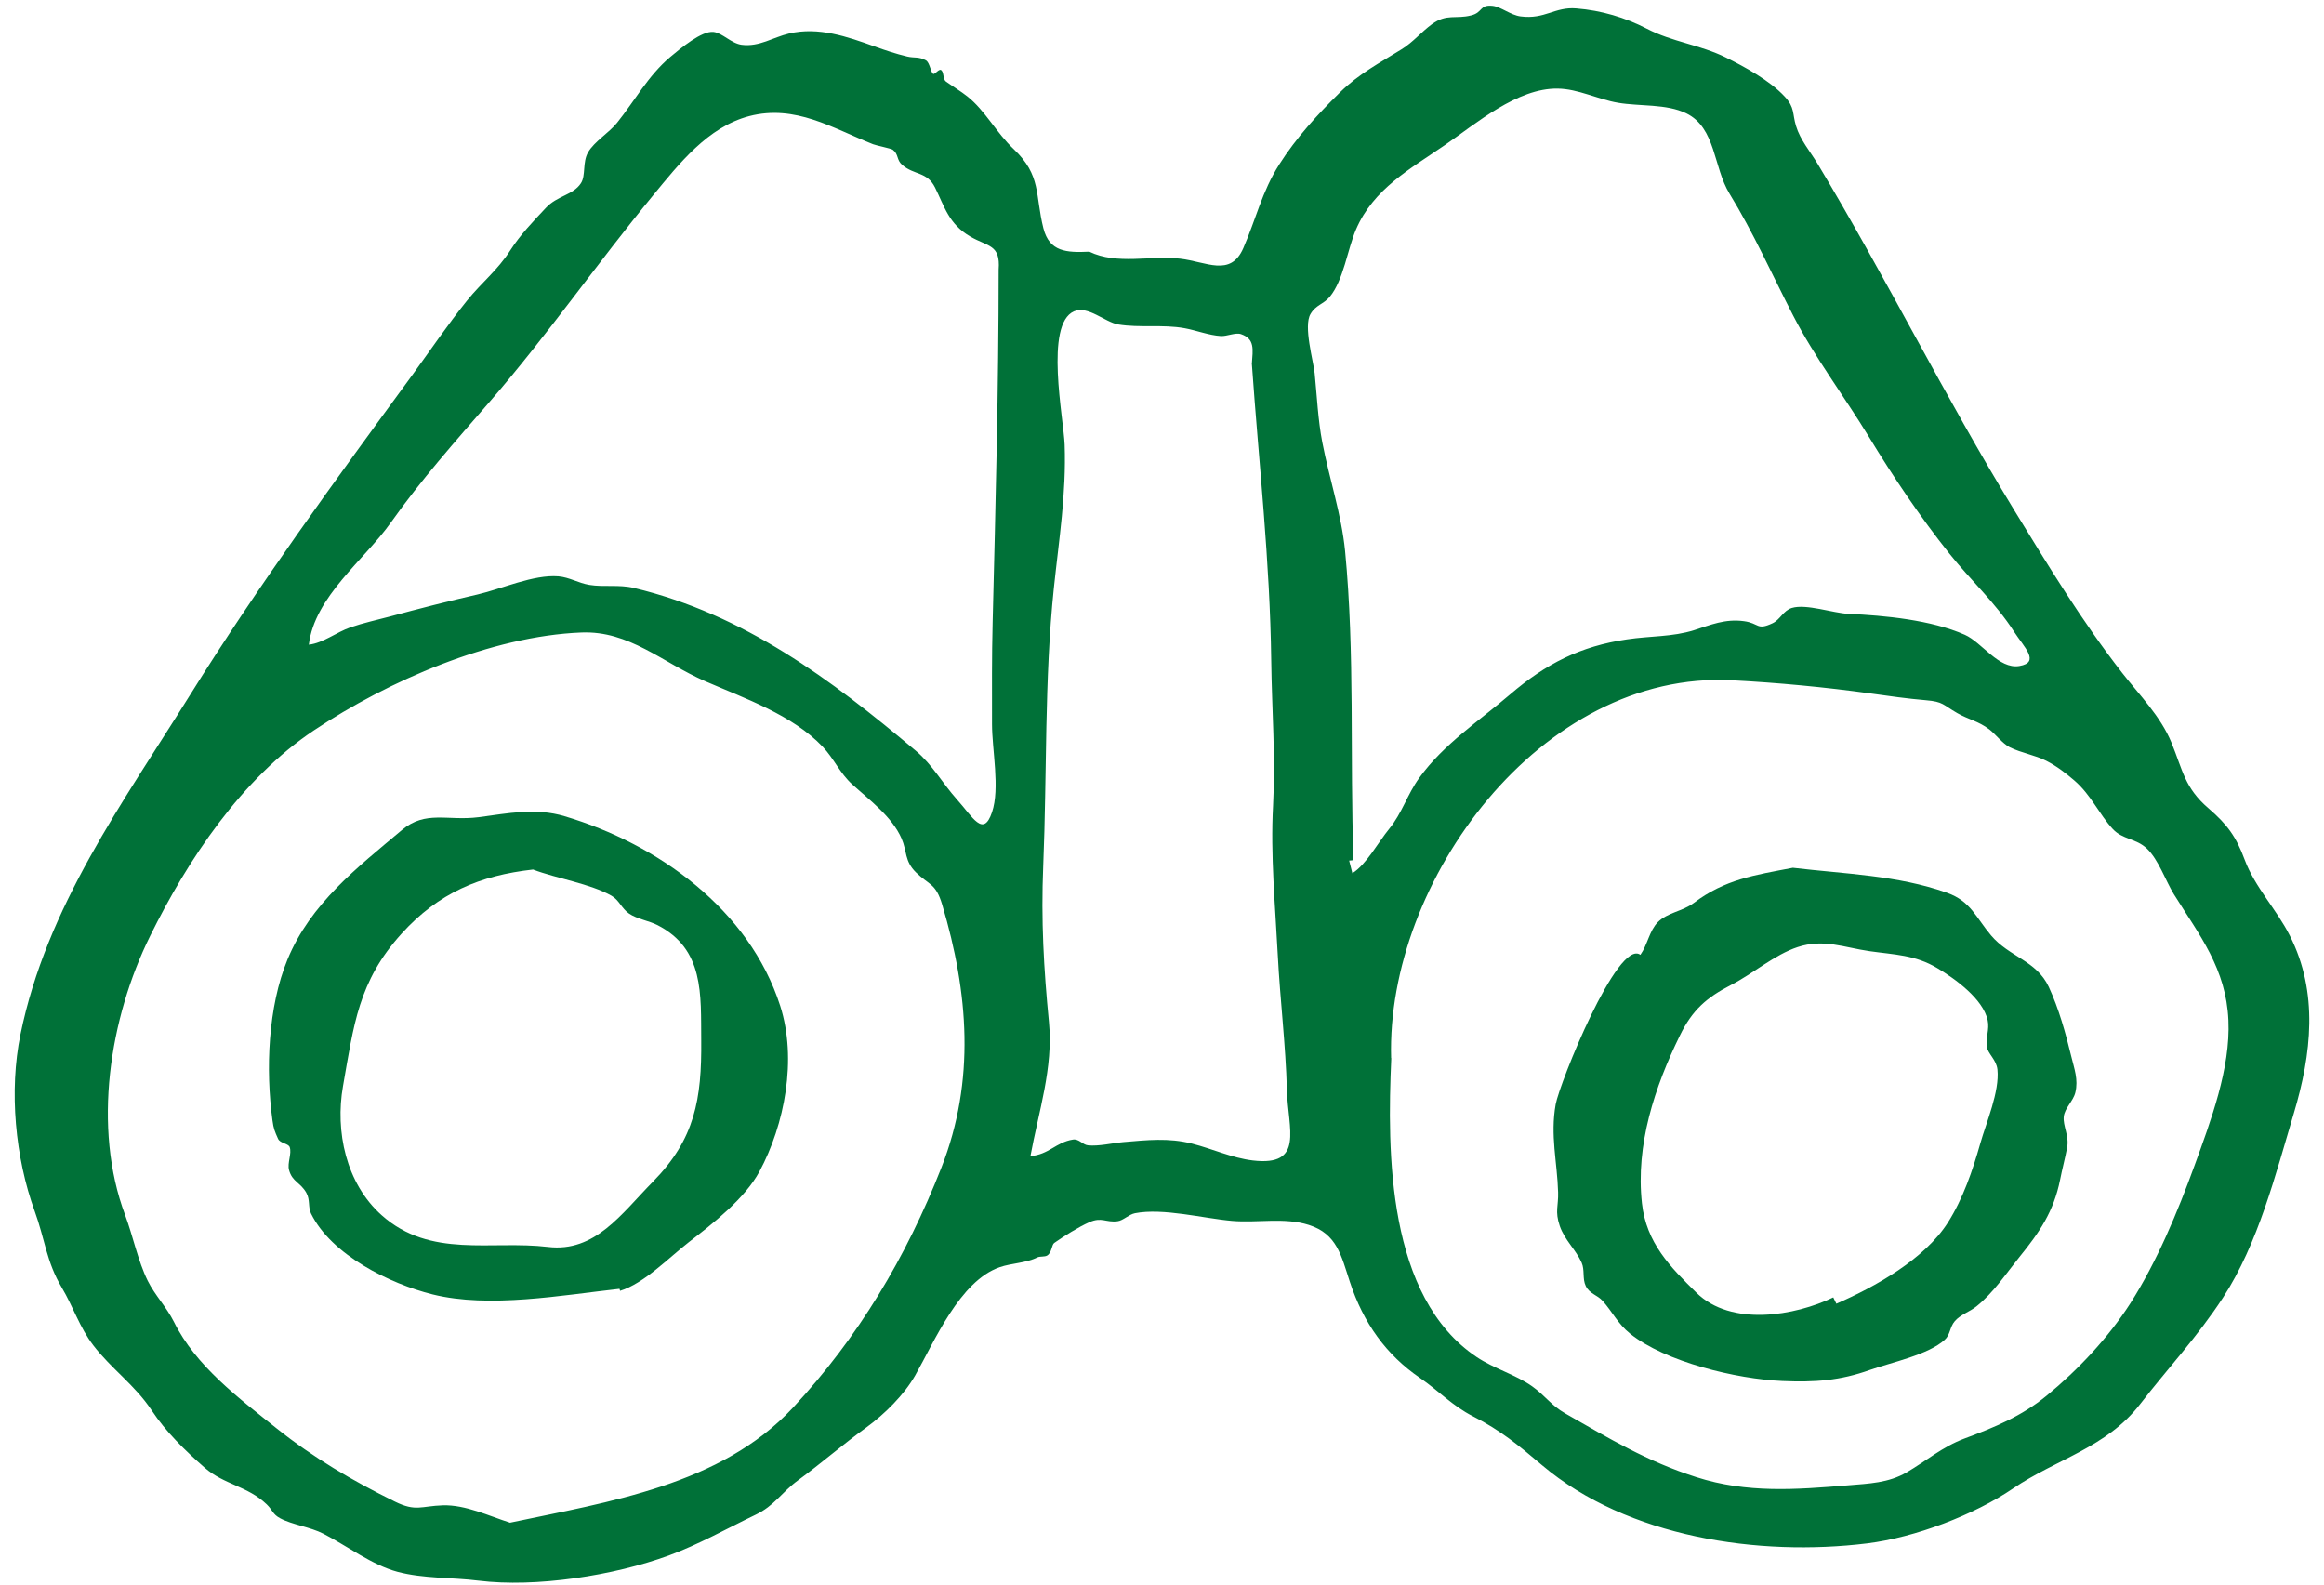<svg width="154" height="105" viewBox="0 0 154 105" fill="none" xmlns="http://www.w3.org/2000/svg">
<path d="M72.186 16.677C74.015 17.565 76.254 16.913 78.192 17.139C79.946 17.34 81.538 18.379 82.386 16.446C83.217 14.548 83.621 12.696 84.769 10.896C85.9 9.119 87.296 7.596 88.796 6.119C90.048 4.885 91.409 4.181 92.881 3.263C93.659 2.779 94.179 2.121 94.888 1.602C95.869 0.886 96.446 1.285 97.49 1.019C98.275 0.823 98.021 0.298 98.898 0.385C99.446 0.436 100.104 1.008 100.773 1.088C102.377 1.296 103.029 0.436 104.459 0.558C106.109 0.69 107.69 1.158 109.127 1.902C110.811 2.779 112.64 2.963 114.342 3.8C115.629 4.435 117.285 5.34 118.271 6.408C118.946 7.14 118.761 7.521 119.015 8.352C119.292 9.269 119.95 10.031 120.446 10.856C124.975 18.385 128.869 26.277 133.462 33.788C135.712 37.464 137.973 41.185 140.627 44.589C141.775 46.06 143.177 47.467 143.892 49.21C144.648 51.062 144.769 52.21 146.35 53.566C147.596 54.639 148.179 55.441 148.744 56.969C149.425 58.798 150.844 60.235 151.738 62.006C153.648 65.773 153.169 69.858 152.004 73.758C150.792 77.814 149.638 82.4 147.313 85.977C145.64 88.55 143.627 90.702 141.81 93.05C139.577 95.935 136.283 96.668 133.398 98.629C130.831 100.377 126.913 101.877 123.729 102.27C116.552 103.152 107.846 101.883 102.186 97.089C100.652 95.791 99.429 94.775 97.623 93.858C96.233 93.154 95.35 92.168 94.104 91.314C91.859 89.779 90.348 87.679 89.448 84.939C88.877 83.208 88.6 81.76 86.725 81.166C85.115 80.652 83.321 81.044 81.642 80.9C79.761 80.739 77.073 80.029 75.209 80.392C74.8 80.473 74.43 80.877 74.055 80.923C73.265 81.021 73.017 80.623 72.186 80.987C71.477 81.298 70.49 81.921 69.861 82.36C69.682 82.487 69.706 82.994 69.4 83.191C69.215 83.306 68.921 83.231 68.736 83.323C67.992 83.698 67.023 83.698 66.244 83.969C63.596 84.887 61.923 88.885 60.648 91.135C59.915 92.427 58.611 93.714 57.411 94.585C55.865 95.704 54.446 96.945 52.894 98.081C51.775 98.9 51.325 99.777 50.061 100.377C48.181 101.277 46.277 102.356 44.321 103.071C40.686 104.404 35.511 105.212 31.698 104.739C29.944 104.52 28.057 104.612 26.344 104.156C24.636 103.7 22.998 102.431 21.428 101.629C20.54 101.173 19.375 101.041 18.567 100.608C18.059 100.337 18.088 100.089 17.673 99.685C16.415 98.473 14.851 98.381 13.565 97.256C12.25 96.102 11.009 94.902 10.046 93.448C8.921 91.758 7.392 90.719 6.186 89.15C5.28 87.973 4.848 86.583 4.098 85.325C3.076 83.618 2.973 82.106 2.303 80.266C1.011 76.718 0.59 72.287 1.357 68.543C3.094 60.073 8.101 53.26 12.596 46.048C17.125 38.779 22.225 31.815 27.279 24.91C28.49 23.254 29.655 21.523 30.942 19.925C31.923 18.708 32.967 17.912 33.809 16.596C34.473 15.558 35.338 14.663 36.175 13.769C36.936 12.956 37.969 12.938 38.494 12.142C38.828 11.635 38.586 10.752 38.967 10.094C39.382 9.373 40.352 8.808 40.888 8.138C42.071 6.667 42.942 5.023 44.402 3.788C45.1 3.2 46.502 2.029 47.281 2.115C47.863 2.179 48.463 2.883 49.15 2.969C50.315 3.119 51.215 2.473 52.294 2.219C54.238 1.763 56.148 2.427 57.954 3.079C58.681 3.338 59.367 3.569 60.117 3.748C60.613 3.863 60.867 3.736 61.357 4.002C61.611 4.14 61.681 4.821 61.842 4.896C61.957 4.954 62.234 4.498 62.39 4.665C62.569 4.856 62.465 5.248 62.696 5.415C63.129 5.721 63.682 6.056 64.109 6.396C65.286 7.331 66.007 8.779 67.179 9.886C69.013 11.629 68.581 12.904 69.14 15.125C69.538 16.694 70.68 16.746 72.18 16.677H72.186ZM33.809 100.896C40.323 99.518 47.771 98.416 52.548 93.275C56.863 88.637 60.048 83.317 62.384 77.364C64.646 71.6 64.173 65.779 62.436 59.952C62.009 58.51 61.565 58.66 60.7 57.812C59.927 57.056 60.111 56.41 59.742 55.562C59.107 54.108 57.613 53.012 56.477 51.979C55.646 51.223 55.265 50.271 54.521 49.487C52.507 47.364 49.334 46.273 46.721 45.137C43.882 43.896 41.696 41.785 38.529 41.912C32.552 42.148 25.709 45.119 20.794 48.402C16.011 51.598 12.451 56.958 9.953 62.012C7.248 67.481 6.117 74.71 8.292 80.514C8.811 81.898 9.14 83.56 9.792 84.875C10.271 85.833 11.032 86.606 11.523 87.587C12.982 90.529 15.821 92.641 18.336 94.654C20.782 96.604 23.344 98.11 26.165 99.5C27.561 100.187 27.896 99.794 29.35 99.748C30.844 99.702 32.407 100.458 33.809 100.902V100.896ZM92.194 70.112C91.911 76.389 91.917 85.948 97.854 89.923C98.99 90.685 100.433 91.089 101.517 91.856C102.4 92.479 102.758 93.108 103.727 93.662C106.652 95.335 109.156 96.841 112.404 97.879C115.779 98.958 118.992 98.71 122.483 98.421C123.856 98.306 125.142 98.266 126.348 97.562C127.64 96.806 128.725 95.866 130.161 95.329C132.158 94.585 133.963 93.846 135.625 92.479C137.679 90.794 139.71 88.642 141.163 86.37C142.923 83.618 144.308 80.294 145.421 77.231C146.5 74.26 147.81 70.798 147.665 67.608C147.51 64.175 145.779 62.023 144.048 59.248C143.506 58.371 143.033 56.958 142.265 56.231C141.544 55.544 140.656 55.642 139.998 54.927C139.104 53.958 138.562 52.671 137.465 51.725C136.877 51.217 136.288 50.767 135.602 50.416C134.858 50.035 133.963 49.902 133.185 49.521C132.717 49.291 132.21 48.627 131.823 48.333C131.085 47.773 130.456 47.687 129.7 47.254C128.736 46.7 128.783 46.498 127.617 46.4C126.388 46.296 125.177 46.123 123.942 45.95C120.954 45.535 117.786 45.235 114.781 45.079C102.123 44.404 91.848 58.389 92.183 70.112H92.194ZM89.696 56.998C89.598 57.01 89.5 57.016 89.402 57.027C89.471 57.304 89.54 57.587 89.615 57.864C90.538 57.292 91.323 55.816 92.056 54.921C92.909 53.883 93.25 52.648 94.046 51.546C95.673 49.296 98.021 47.767 100.075 46.008C102.458 43.971 104.719 42.823 107.811 42.367C109.398 42.131 110.817 42.212 112.265 41.756C113.333 41.416 114.319 40.989 115.565 41.162C116.586 41.3 116.402 41.796 117.458 41.3C117.965 41.063 118.167 40.458 118.738 40.285C119.69 39.996 121.444 40.625 122.5 40.677C124.877 40.787 127.958 41.075 130.196 42.062C131.333 42.563 132.446 44.358 133.808 44.133C135.233 43.896 134.108 42.864 133.467 41.865C132.227 39.933 130.56 38.421 129.181 36.69C127.242 34.256 125.465 31.613 123.838 28.937C122.217 26.271 120.25 23.675 118.831 20.923C117.44 18.229 116.194 15.419 114.608 12.835C113.529 11.081 113.713 8.473 111.74 7.51C110.425 6.869 108.636 7.054 107.223 6.811C105.884 6.586 104.581 5.888 103.219 5.871C100.536 5.831 97.813 8.19 95.748 9.61C93.457 11.185 91.006 12.523 89.858 15.2C89.292 16.515 89.032 18.564 88.115 19.671C87.706 20.162 87.198 20.196 86.84 20.808C86.361 21.615 87.036 23.929 87.117 24.748C87.267 26.248 87.336 27.817 87.619 29.294C88.092 31.746 88.894 34.094 89.131 36.5C89.794 43.331 89.442 50.15 89.69 57.01L89.696 56.998ZM66.175 17.86C66.302 16.186 65.471 16.36 64.294 15.673C62.857 14.836 62.586 13.677 61.957 12.419C61.427 11.363 60.573 11.611 59.788 10.931C59.39 10.585 59.563 10.227 59.159 9.921C59.038 9.835 58.034 9.633 57.855 9.558C55.173 8.496 52.698 6.904 49.652 7.694C46.906 8.41 44.996 10.856 43.277 12.944C39.578 17.433 36.244 22.25 32.436 26.635C30.163 29.254 27.89 31.81 25.888 34.642C24.151 37.094 20.846 39.535 20.465 42.719C21.417 42.61 22.288 41.894 23.223 41.571C24.076 41.277 24.977 41.081 25.848 40.85C27.775 40.331 29.707 39.835 31.652 39.39C33.227 39.027 35.355 38.058 37 38.19C37.744 38.254 38.321 38.635 39.048 38.756C40.011 38.917 41.004 38.721 42.002 38.958C49.317 40.706 55.086 45.038 60.682 49.746C61.807 50.692 62.436 51.887 63.434 53C64.45 54.131 65.159 55.533 65.736 53.819C66.273 52.239 65.736 49.689 65.736 47.981C65.736 45.737 65.719 43.492 65.777 41.248C65.973 33.437 66.175 25.66 66.175 17.848V17.86ZM82.952 24.142C83.021 23.133 83.165 22.463 82.236 22.14C81.873 22.014 81.308 22.29 80.898 22.267C80.113 22.221 79.265 21.887 78.498 21.748C77.038 21.483 75.527 21.736 74.108 21.5C73.213 21.35 72.094 20.231 71.171 20.629C69.198 21.477 70.49 27.777 70.548 29.462C70.663 32.721 70.173 35.744 69.832 38.975C69.198 45.038 69.382 51.281 69.129 57.379C68.979 60.979 69.163 64.181 69.509 67.735C69.804 70.741 68.817 73.683 68.281 76.608C69.509 76.504 69.971 75.691 71.096 75.512C71.5 75.448 71.742 75.858 72.094 75.892C72.798 75.968 73.715 75.743 74.43 75.679C76 75.546 77.436 75.385 78.977 75.777C80.332 76.118 81.625 76.729 83.021 76.896C86.454 77.3 85.346 74.814 85.277 72.235C85.196 69.223 84.827 66.269 84.671 63.269C84.504 60.016 84.181 56.646 84.359 53.387C84.532 50.167 84.279 47.023 84.238 43.775C84.157 37.181 83.419 30.713 82.957 24.148L82.952 24.142Z" fill="#007138"/>
<path d="M41.05 85.402C37.236 85.823 32.425 86.706 28.663 85.771C25.831 85.067 21.953 83.157 20.609 80.411C20.402 79.978 20.563 79.511 20.298 79.038C19.911 78.352 19.369 78.317 19.155 77.538C19.023 77.065 19.352 76.436 19.196 76.009C19.109 75.767 18.55 75.761 18.423 75.455C18.209 74.971 18.128 74.803 18.053 74.227C17.598 70.88 17.753 66.727 19.052 63.577C20.58 59.873 23.655 57.507 26.627 55.003C28.207 53.671 29.65 54.415 31.715 54.15C33.654 53.896 35.488 53.509 37.415 54.086C43.6 55.926 49.646 60.259 51.7 66.651C52.831 70.177 52 74.521 50.321 77.636C49.363 79.413 47.263 81.057 45.654 82.303C44.298 83.359 42.671 85.05 41.09 85.534C41.079 85.488 41.067 85.442 41.05 85.396V85.402ZM35.332 57.617C31.796 58.015 29.067 59.157 26.609 61.869C23.742 65.03 23.442 67.927 22.727 71.982C22.207 74.948 22.911 78.409 25.3 80.532C28.53 83.405 32.552 82.177 36.313 82.627C39.434 83.002 41.177 80.428 43.271 78.3C46.052 75.473 46.502 72.825 46.467 68.948C46.438 65.89 46.675 62.901 43.571 61.303C43.011 61.015 42.204 60.894 41.684 60.536C41.177 60.184 41.032 59.642 40.519 59.353C39.123 58.557 36.861 58.205 35.332 57.623V57.617Z" fill="#007138"/>
<path d="M118.802 57.502C122.212 57.911 125.748 57.992 129.019 59.158C130.594 59.717 130.929 60.79 131.933 61.979C133.144 63.415 134.95 63.646 135.764 65.4C136.427 66.831 136.883 68.469 137.252 69.998C137.448 70.811 137.731 71.533 137.523 72.392C137.385 72.963 136.814 73.431 136.756 73.99C136.687 74.602 137.131 75.271 136.975 76.061C136.842 76.76 136.652 77.463 136.514 78.167C136.092 80.279 135.146 81.658 133.825 83.285C132.919 84.41 132.106 85.65 130.975 86.561C130.525 86.925 129.914 87.104 129.533 87.548C129.198 87.94 129.239 88.442 128.869 88.777C127.785 89.775 125.31 90.283 123.925 90.773C121.923 91.489 120.262 91.604 118.115 91.512C115.064 91.385 110.333 90.237 108.019 88.373C107.194 87.71 106.848 86.925 106.202 86.204C105.844 85.8 105.331 85.742 105.077 85.206C104.846 84.721 105.025 84.156 104.806 83.665C104.425 82.806 103.681 82.177 103.358 81.237C103.023 80.261 103.277 79.904 103.248 79.01C103.19 76.985 102.717 75.248 103.087 73.177C103.335 71.792 107.2 62.163 108.7 63.271C109.173 62.608 109.294 61.673 109.854 61.108C110.483 60.467 111.492 60.392 112.237 59.833C114.308 58.269 116.246 57.992 118.808 57.502H118.802ZM121.479 85.967L121.687 86.388C124.248 85.275 127.548 83.429 129.083 81C130.087 79.413 130.715 77.561 131.223 75.773C131.621 74.371 132.51 72.335 132.36 70.869C132.29 70.223 131.731 69.825 131.662 69.381C131.564 68.775 131.846 68.221 131.714 67.61C131.408 66.19 129.562 64.863 128.379 64.154C126.896 63.265 125.535 63.265 123.896 63.029C122.194 62.786 120.844 62.187 119.119 62.758C117.585 63.265 116.177 64.511 114.717 65.261C113.09 66.098 112.138 66.929 111.319 68.613C109.646 72.035 108.377 75.854 108.804 79.737C109.092 82.362 110.685 83.96 112.41 85.656C114.723 87.929 118.935 87.196 121.49 85.967H121.479Z" fill="#007138"/>
</svg>
